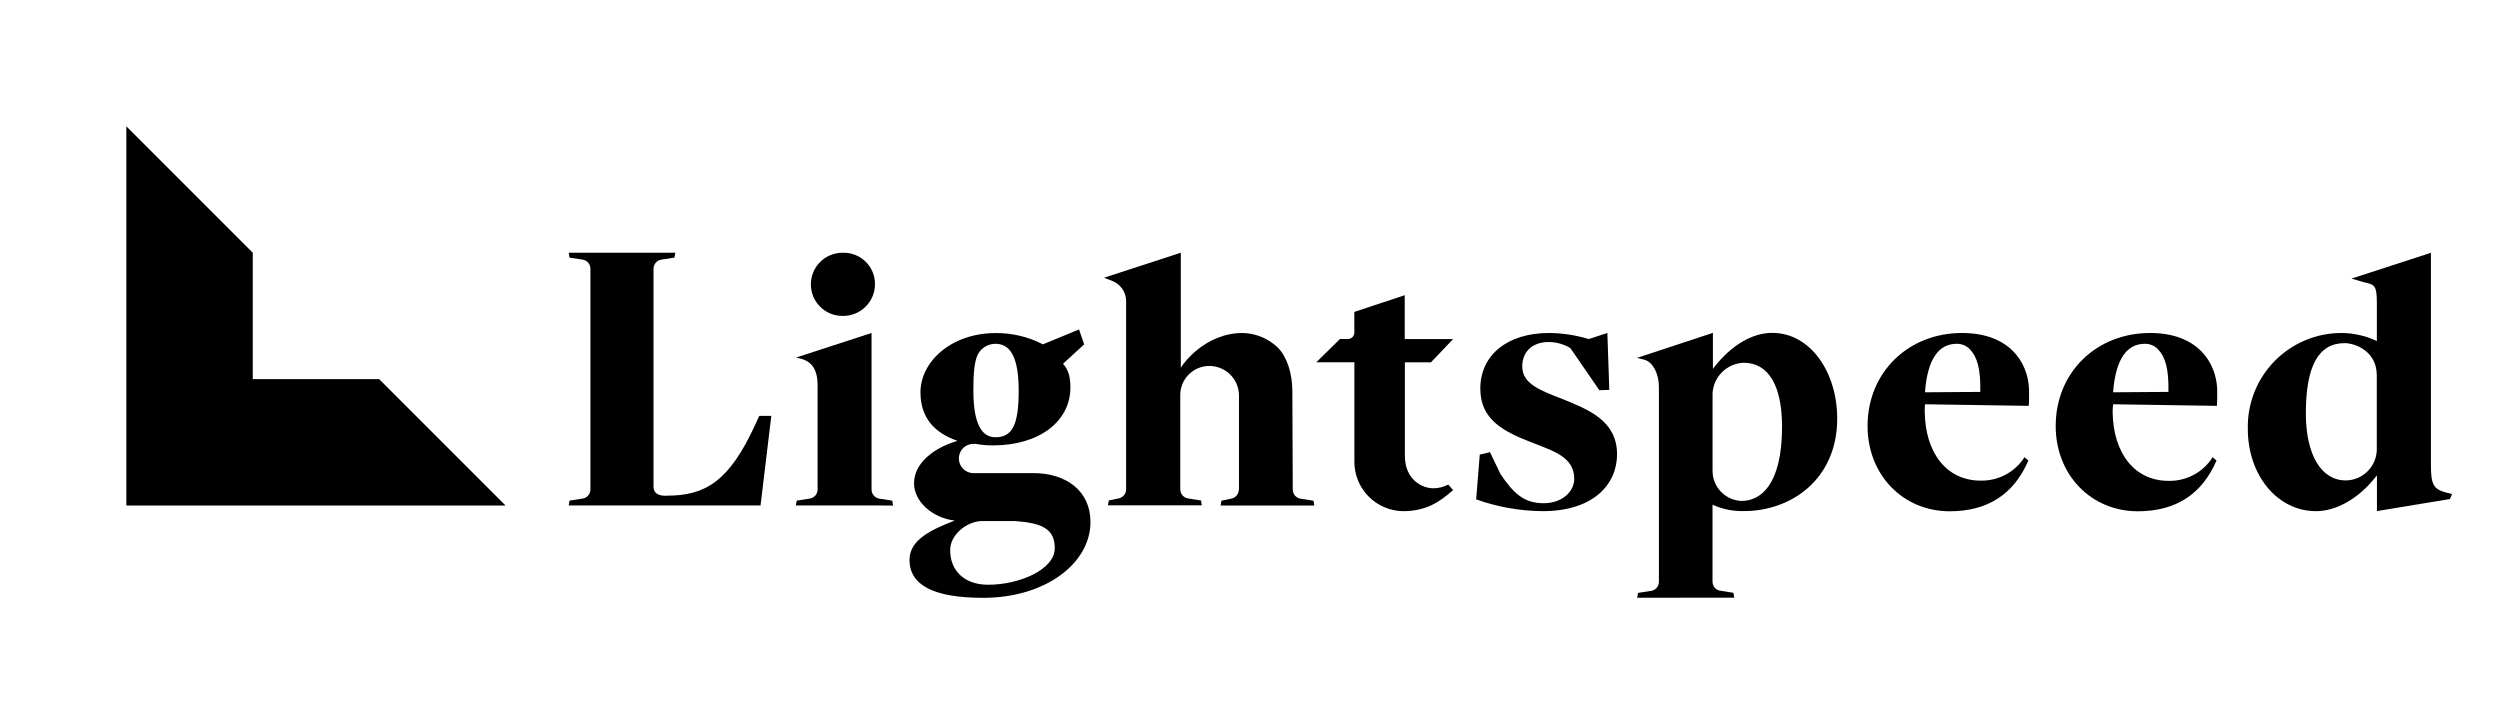 <?xml version="1.0" encoding="UTF-8"?><svg width="645" height="187" viewBox="0 0 645 187" fill="none" xmlns="http://www.w3.org/2000/svg">
<g clip-path="url(#clip0_234_708)">
<path d="M217.35 81.51C215.189 81.51 213.116 80.651 211.587 79.123C210.059 77.594 209.2 75.521 209.2 73.36C209.2 71.198 210.059 69.125 211.587 67.597C213.116 66.069 215.189 65.21 217.35 65.21C218.44 65.165 219.527 65.342 220.547 65.729C221.566 66.117 222.497 66.707 223.282 67.464C224.067 68.221 224.69 69.129 225.115 70.134C225.539 71.139 225.755 72.219 225.75 73.31C225.748 74.403 225.527 75.485 225.102 76.492C224.676 77.498 224.054 78.41 223.272 79.174C222.49 79.937 221.563 80.537 220.546 80.938C219.529 81.34 218.443 81.534 217.35 81.51Z" fill="black"/>
<path d="M597.51 131.88C587.57 131.88 579.94 122.59 579.94 110.71C579.855 107.471 580.423 104.248 581.609 101.232C582.796 98.217 584.576 95.47 586.845 93.157C589.114 90.843 591.825 89.009 594.816 87.764C597.808 86.52 601.02 85.889 604.26 85.91C607.242 85.95 610.184 86.607 612.9 87.84L613.23 87.99V78.29C613.23 73.78 612.69 73.48 610.38 72.93L609.68 72.76L606.68 71.88L627.18 65.22V120C627.18 124.91 627.83 126.14 630.82 127L632.64 127.46L632.09 128.75L613.25 131.86V122.63L612.83 123.16C608.49 128.64 602.78 131.88 597.51 131.88ZM604.91 88.53C598.17 88.53 594.91 94.45 594.91 106.64C594.91 117.32 598.86 123.95 605.21 123.95C607.279 123.929 609.261 123.116 610.749 121.678C612.237 120.241 613.118 118.287 613.21 116.22V96.86C613.22 90.57 607.62 88.53 604.91 88.53Z" fill="black"/>
<path d="M205.33 130.41L205.55 129.16L208.74 128.66C209.342 128.617 209.905 128.345 210.314 127.901C210.723 127.457 210.947 126.874 210.94 126.27V99.44C210.94 94.37 208.62 93.09 206.6 92.54L205.4 92.24L224.86 85.91V126.21C224.842 126.79 225.035 127.356 225.403 127.805C225.77 128.254 226.288 128.554 226.86 128.65L230.2 129.17L230.42 130.42L205.33 130.41Z" fill="black"/>
<path d="M422.39 154.22L422.61 152.97L425.8 152.47C426.402 152.427 426.965 152.155 427.374 151.711C427.783 151.267 428.007 150.684 428 150.08V99.84C428 96.43 426.47 93.49 424.36 92.84L422.36 92.33L441.93 85.88V95.15L442.35 94.62C446.66 89.15 451.98 85.88 457.25 85.88C467.18 85.91 474 96.13 474 108C474 123.83 461.9 131.86 450 131.86C447.308 131.938 444.632 131.426 442.16 130.36L441.83 130.21V150.05C441.824 150.655 442.049 151.24 442.46 151.684C442.871 152.129 443.436 152.399 444.04 152.44L447.22 152.94L447.44 154.19L422.39 154.22ZM449.84 93.59C447.767 93.674 445.8 94.526 444.321 95.981C442.842 97.435 441.958 99.389 441.84 101.46V121.54C441.852 123.546 442.641 125.469 444.042 126.905C445.442 128.341 447.345 129.178 449.35 129.24C453.92 129.24 459.77 125.57 459.77 110.01C459.74 99.33 456.19 93.59 449.84 93.59Z" fill="black"/>
<path d="M319.66 126.28V102C319.651 100.984 319.44 99.981 319.039 99.047C318.638 98.114 318.055 97.27 317.324 96.564C316.593 95.859 315.729 95.306 314.783 94.938C313.836 94.57 312.825 94.394 311.81 94.42C309.891 94.468 308.063 95.251 306.705 96.608C305.346 97.965 304.561 99.791 304.51 101.71V126.23C304.505 126.799 304.704 127.351 305.071 127.786C305.438 128.22 305.948 128.509 306.51 128.6L309.85 129.12L310.07 130.37H285.85L286.07 129.12L288.54 128.6C289.096 128.51 289.603 128.226 289.969 127.797C290.335 127.369 290.538 126.824 290.54 126.26V77.7C290.542 76.582 290.208 75.488 289.58 74.563C288.952 73.637 288.06 72.922 287.02 72.51L284.84 71.65L304.65 65.2V94.88L305.08 94.23C305.14 94.15 310.73 85.91 320.63 85.91C324.049 85.992 327.31 87.364 329.76 89.75C332.05 92.14 333.43 96.35 333.43 100.99L333.53 126.29C333.525 126.859 333.724 127.411 334.091 127.846C334.458 128.28 334.968 128.569 335.53 128.66L338.87 129.18L339.09 130.43H314.92L315.14 129.18L317.61 128.66C318.166 128.57 318.673 128.286 319.039 127.857C319.405 127.429 319.608 126.884 319.61 126.32" fill="black"/>
<path d="M152.33 69.35C152.337 68.746 152.113 68.163 151.704 67.719C151.295 67.275 150.732 67.003 150.13 66.96L146.94 66.46L146.72 65.21H174.24L174 66.46L170.81 66.96C170.208 67.003 169.645 67.275 169.236 67.719C168.827 68.163 168.603 68.746 168.61 69.35V125.63C168.61 128.28 172.08 127.88 172.08 127.88C182 127.88 188.15 124.16 194.8 109.67L195.89 107.29H199L196.22 130.41H146.72L146.94 129.16L150.13 128.66C150.732 128.617 151.295 128.345 151.704 127.901C152.113 127.457 152.337 126.874 152.33 126.27V69.35Z" fill="black"/>
<path d="M362 131.88C358.647 131.841 355.446 130.479 353.092 128.091C350.738 125.704 349.422 122.483 349.43 119.13V93.46H339.61L345.71 87.46H347.78C347.997 87.46 348.212 87.417 348.412 87.333C348.613 87.25 348.794 87.127 348.947 86.973C349.099 86.818 349.22 86.635 349.301 86.434C349.382 86.233 349.423 86.017 349.42 85.8V80.47L362.42 76.16V87.48H374.9L369.19 93.48H362.46V117.57C362.46 123.74 366.87 125.98 369.84 125.98C371.109 125.968 372.358 125.663 373.49 125.09L373.66 125.02L374.89 126.45C371.34 129.62 367.76 131.88 362 131.88Z" fill="black"/>
<path d="M496.66 104.3L523.41 104.71C523.51 103.88 523.53 101.23 523.49 100.3C523.19 93.54 518.49 85.91 506.2 85.91C492.31 85.91 481.83 96.08 481.83 109.91C481.83 122.5 490.94 131.91 503.03 131.91C512.73 131.91 519.54 127.59 523.32 118.82L522.32 117.96C521.11 119.854 519.433 121.404 517.451 122.462C515.468 123.52 513.247 124.05 511 124C502.34 124 496.68 117 496.58 106.11C496.571 105.506 496.597 104.901 496.66 104.3ZM496.66 100.96C497.34 92.53 500.25 88.7 504.83 88.7C505.455 88.687 506.076 88.803 506.654 89.04C507.232 89.278 507.755 89.632 508.19 90.08C510.09 92.01 511.01 95.08 510.92 100.88V101.11L496.65 101.21L496.66 100.96Z" fill="black"/>
<path d="M545.2 104.3L571.95 104.71C572.05 103.88 572.07 101.23 572.03 100.3C571.73 93.54 567.03 85.91 554.74 85.91C540.85 85.91 530.37 96.08 530.37 109.91C530.37 122.5 539.48 131.91 551.57 131.91C561.27 131.91 568.08 127.59 571.86 118.82L570.86 117.96C569.652 119.874 567.969 121.442 565.974 122.511C563.98 123.58 561.742 124.114 559.48 124.06C550.82 124.06 545.16 117.06 545.06 106.17C545.068 105.545 545.115 104.92 545.2 104.3ZM545.2 100.96C545.88 92.53 548.79 88.7 553.37 88.7C553.995 88.687 554.616 88.803 555.194 89.04C555.772 89.278 556.295 89.632 556.73 90.08C558.63 92.01 559.55 95.08 559.46 100.88V101.11L545.19 101.21L545.2 100.96Z" fill="black"/>
<path d="M403.1 102.94C397.19 100.67 392.74 98.94 392.74 94.57C392.74 90.57 395.53 88.24 399.55 88.24C401.53 88.242 403.471 88.788 405.16 89.82L412.64 100.68L415.2 100.58L414.7 85.91L409.88 87.48C406.562 86.459 403.112 85.93 399.64 85.91C389.01 85.91 381.92 91.52 381.92 100.28C381.92 108.35 388.02 111.41 395.51 114.28C401.02 116.45 406.15 118 406.15 123.56C406.15 126.73 403.15 129.83 398.27 129.83C393.15 129.83 390.49 127.27 387.15 122.35L384.41 116.65L381.78 117.29L380.85 128.84C386.356 130.806 392.154 131.833 398 131.88C411.19 131.88 417.2 124.88 417.2 117.21C417.18 108.55 409.89 105.7 403.1 102.94Z" fill="black"/>
<path d="M266.54 122.06H250.89C249.956 121.991 249.08 121.577 248.433 120.899C247.787 120.221 247.415 119.327 247.39 118.39C247.371 117.892 247.453 117.395 247.629 116.929C247.806 116.463 248.074 116.037 248.418 115.676C248.762 115.315 249.175 115.027 249.632 114.828C250.089 114.63 250.582 114.525 251.08 114.52C251.293 114.504 251.507 114.504 251.72 114.52C253.208 114.79 254.718 114.921 256.23 114.91C268.11 114.91 276.16 108.72 276.16 99.99C276.16 97.39 275.73 95.5 274.26 93.85L279.71 88.85L278.39 85L269.07 88.84C265.317 86.897 261.146 85.898 256.92 85.93C245.34 85.93 237.48 93.37 237.48 101.22C237.48 107.99 241.31 111.73 246.91 113.69V113.79C241.12 115.46 235.82 119.39 235.82 124.69C235.82 129.4 240.53 133.62 246.33 134.31C240.44 136.57 234.65 139.22 234.65 144.42C234.65 151 240.93 154.24 253.65 154.24C269.85 154.24 281.34 145.24 281.34 134.7C281.36 126.82 275.28 122.06 266.54 122.06ZM252.27 91.46C252.703 90.627 253.356 89.929 254.158 89.442C254.961 88.956 255.882 88.699 256.82 88.7C260.51 88.7 262.82 91.85 262.82 100.81C262.82 109.77 261.09 112.81 256.82 112.81C253.21 112.81 251.13 109.24 251.13 100.7C251.12 96.52 251.35 93.4 252.27 91.46ZM254.95 150.86C248.77 150.86 245.14 147.22 245.14 141.92C245.14 137.92 249.5 134.43 253.46 134.43H261.82C268.82 134.92 272.13 136.43 272.13 141.43C272.13 147 262.91 150.86 255 150.86H254.95Z" fill="black"/>
<path d="M97.81 97.81H65.21V65.21L32.6 32.6V65.21V97.81V130.42H65.21H97.81H130.42L97.81 97.81Z" fill="black"/>
</g>
<defs>
<clipPath id="clip0_234_708">
<rect width="665.21" height="186.82" fill="white"/>
</clipPath>
</defs>
</svg>
